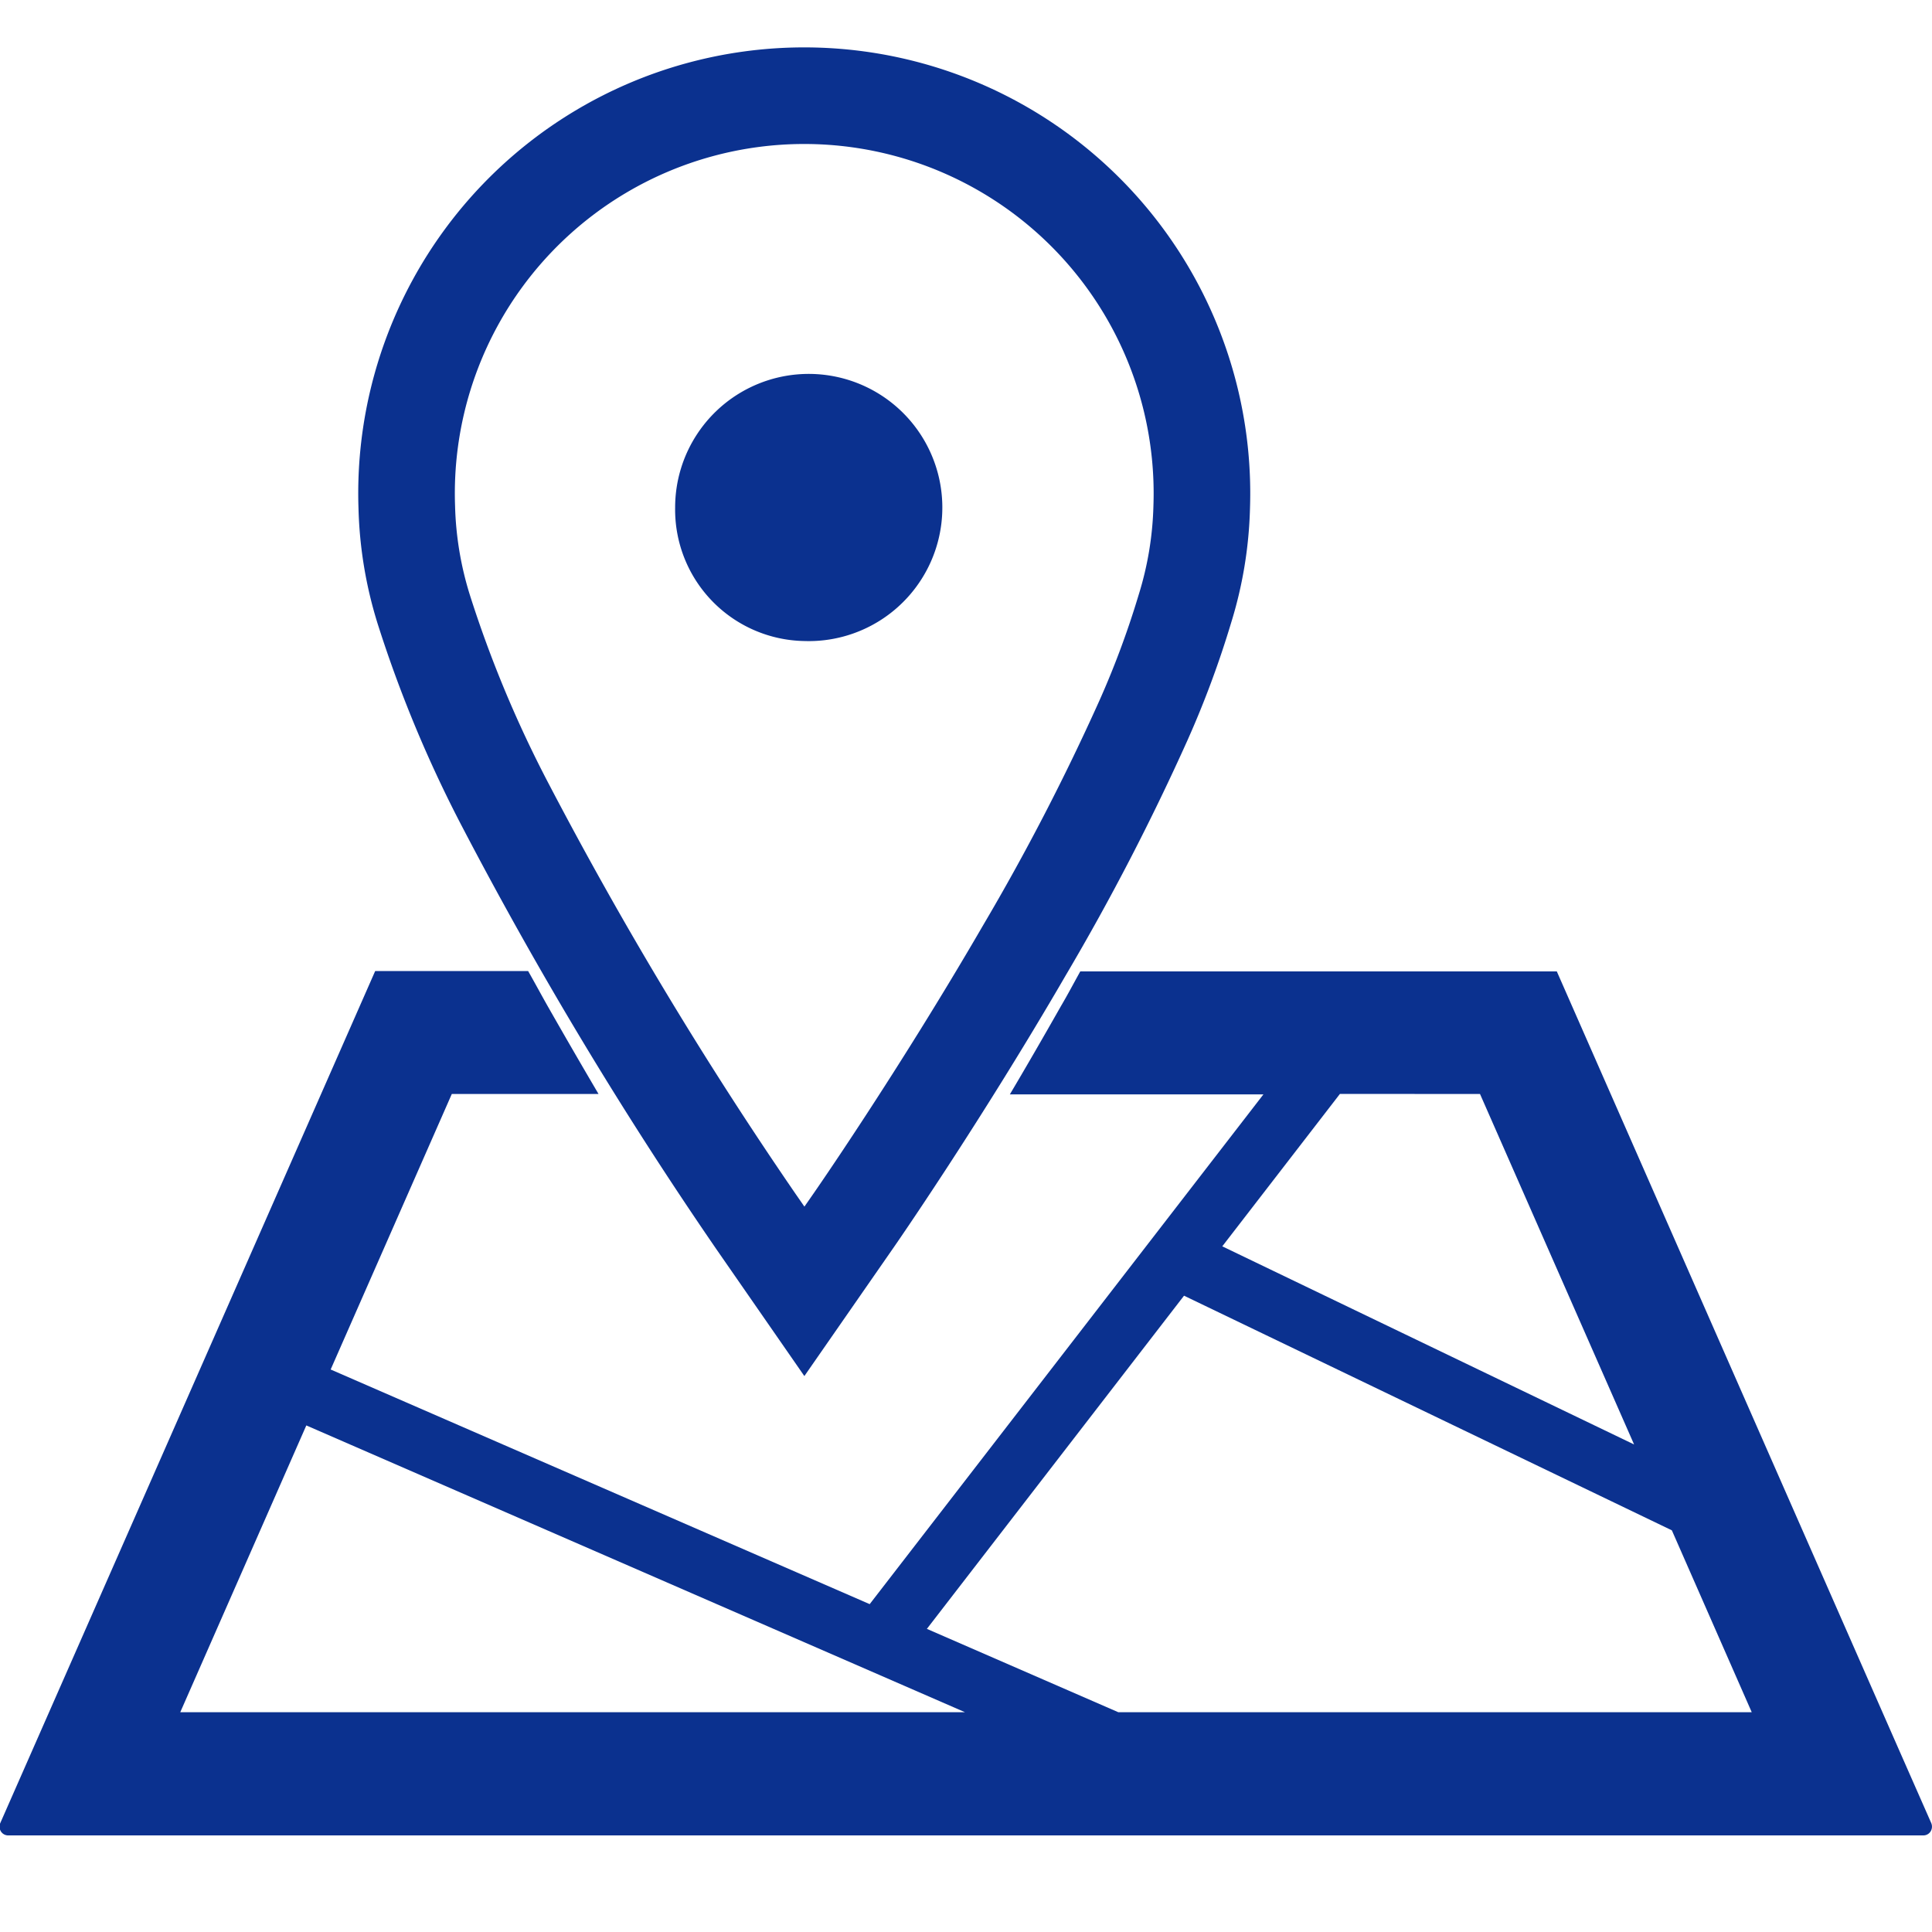 <svg xmlns="http://www.w3.org/2000/svg" width="20" height="20"><path data-name="Rectangle 1643" fill="none" d="M0 0h20v20H0z"/><path data-name="Path 244" d="M19.992 18.872l-.34-.772-3.536-8.044h-4.933c-.067.12-.127.235-.2.359-.19.335-.366.639-.529.914h2.625l-4.076 5.277-5.58-2.429 1.254-2.852h1.519a74.84 74.84 0 01-.529-.914c-.07-.124-.131-.238-.2-.359H3.884l-3.881 8.82a.094.094 0 00.006.086.088.088 0 00.074.042h19.829a.088.088 0 00.074-.042.094.094 0 00.006-.086zm-4.671-7.547l1.595 3.628-4.263-2.051 1.218-1.578zm-12.15 3.431l6.819 2.969H1.866zm8.406 2.969l-1.982-.863 2.662-3.449 5.05 2.429.827 1.883h-6.557z" fill="#0b318f"/><path data-name="Path 245" d="M5.238 8.347a41.746 41.746 0 002.589 4.3l.5.721.5-.72c.006-.008.888-1.277 1.777-2.809a24.224 24.224 0 001.236-2.388 9.633 9.633 0 00.424-1.142 3.874 3.874 0 00.176-1.058 4.117 4.117 0 10-8.229 0 3.872 3.872 0 00.176 1.058 12.6 12.6 0 00.851 2.038z" fill="none" stroke="#0b318f"/><path data-name="Path 246" d="M8.327 6.636a1.383 1.383 0 10-1.338-1.382 1.361 1.361 0 001.338 1.382z" fill="#0b318f"/></svg>